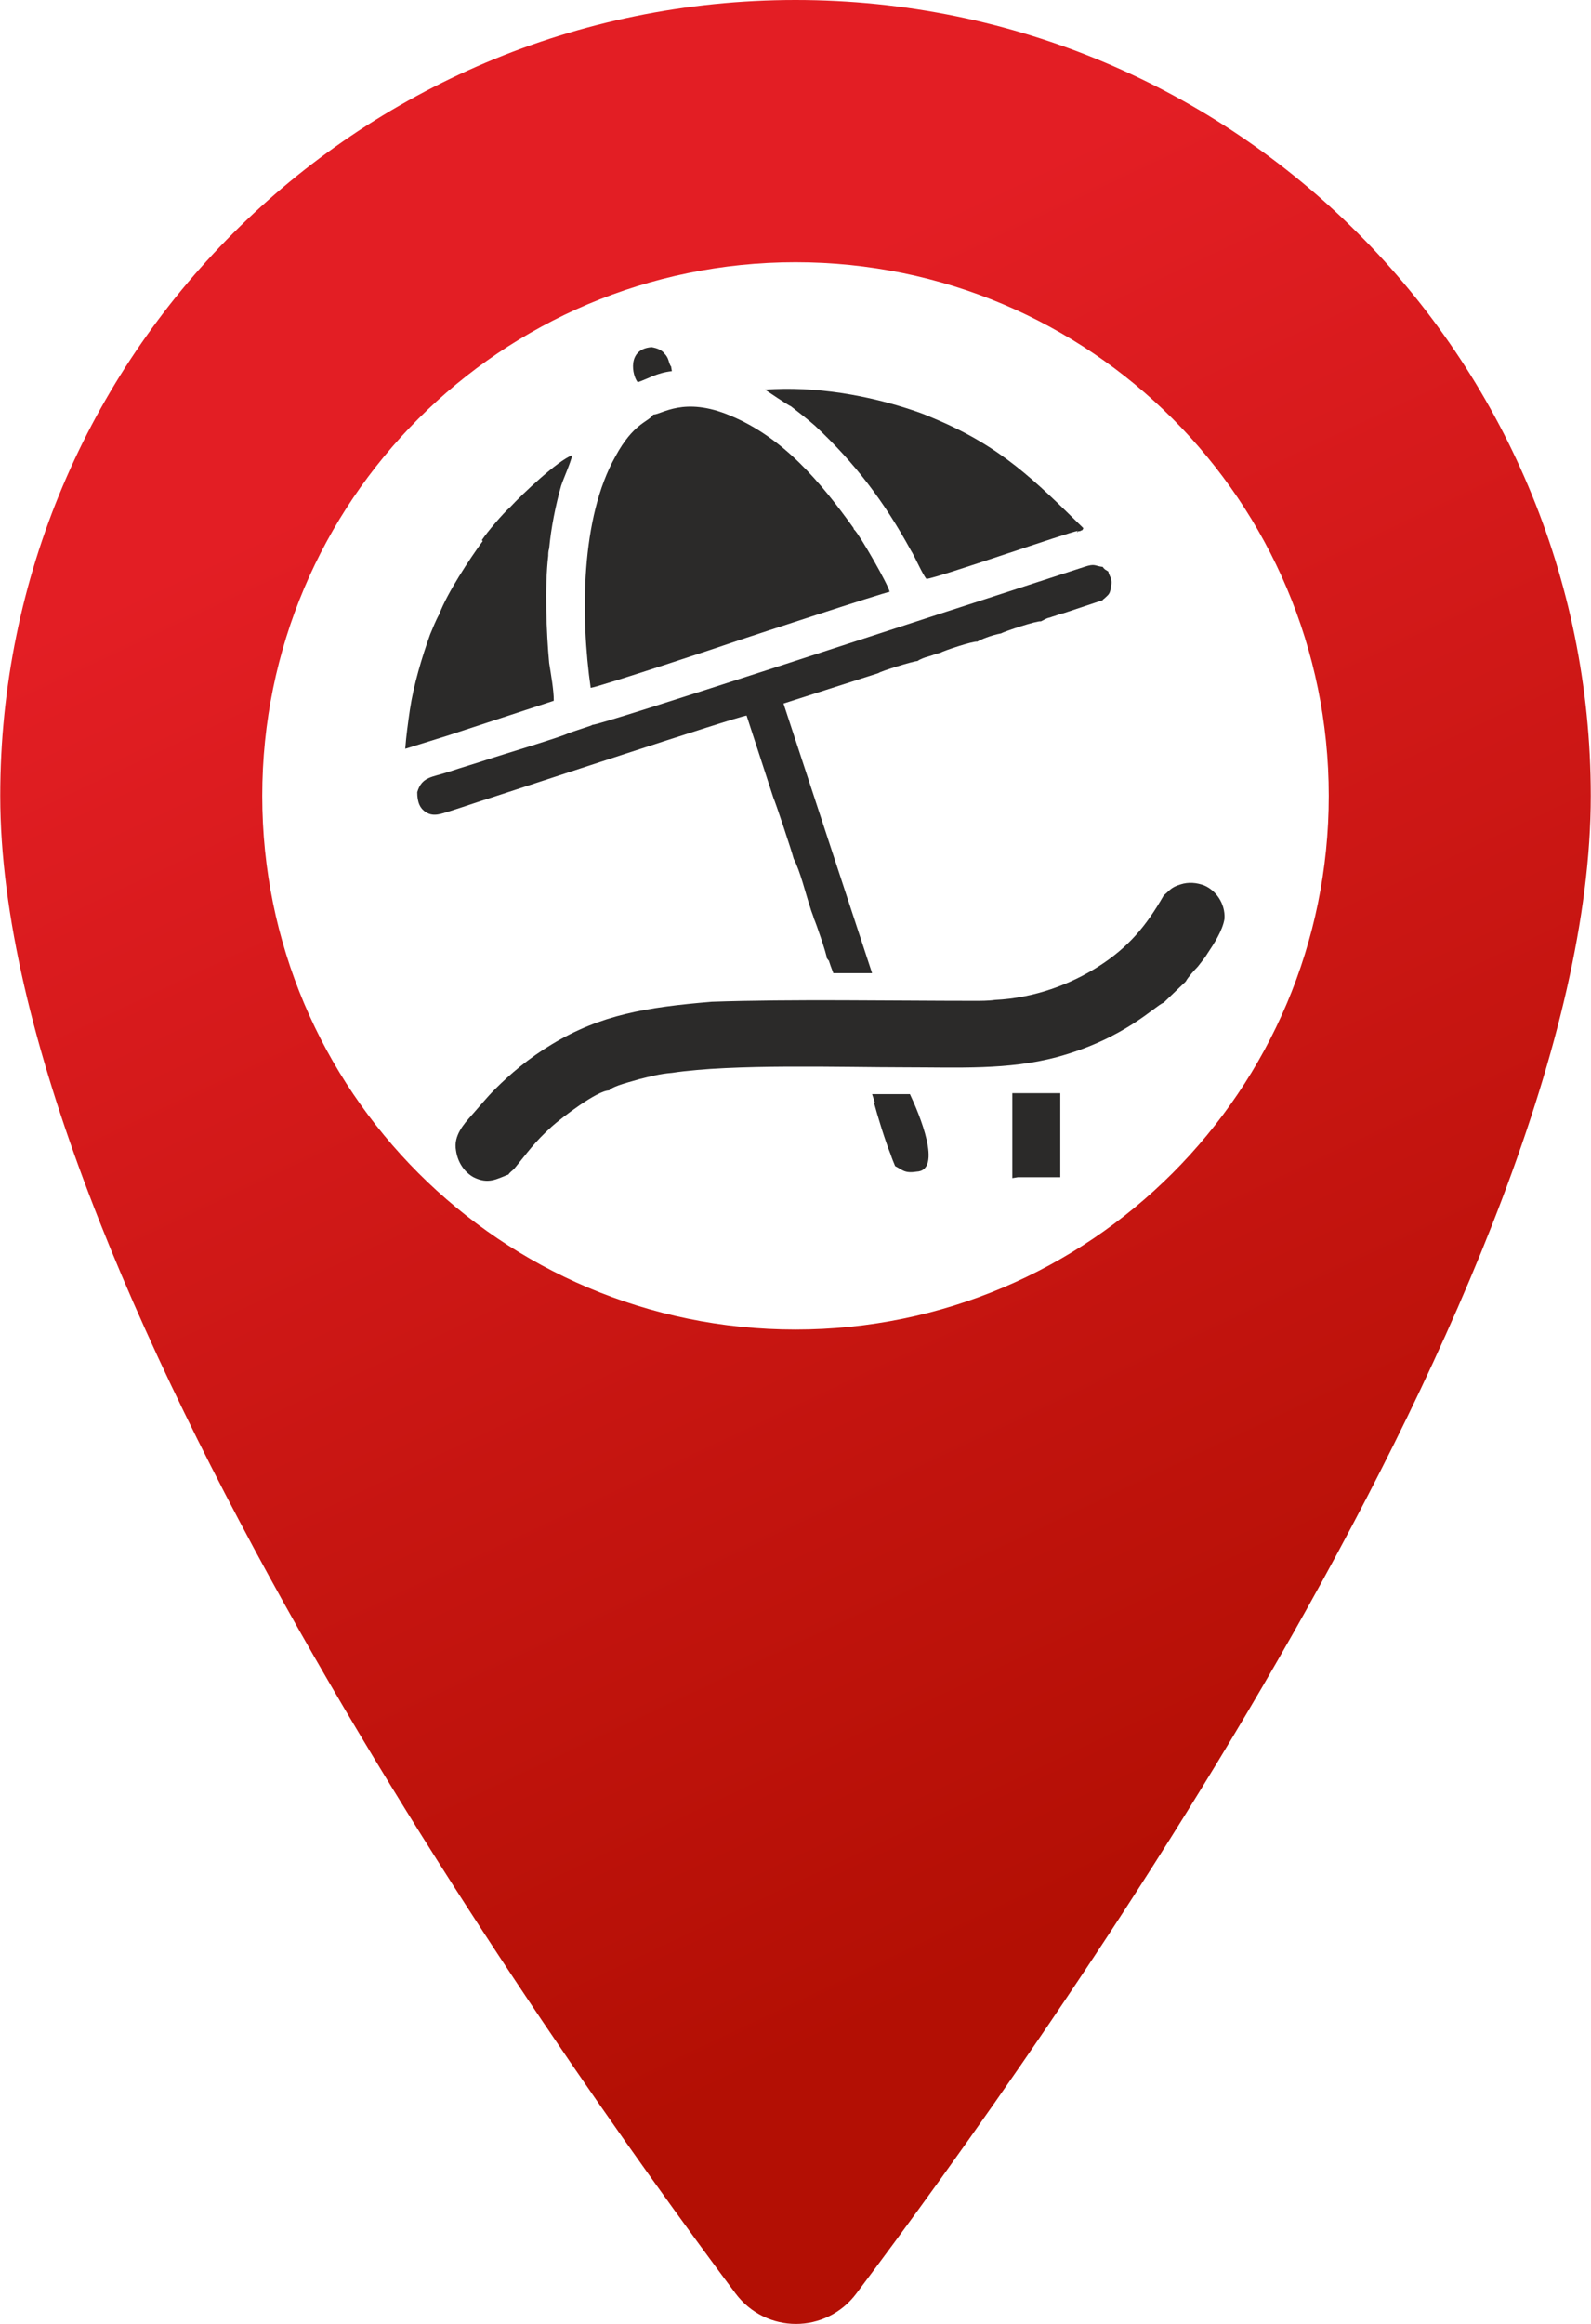 <?xml version="1.0" encoding="UTF-8"?> <!-- Creator: CorelDRAW X6 --> <svg xmlns="http://www.w3.org/2000/svg" xmlns:xlink="http://www.w3.org/1999/xlink" xml:space="preserve" width="10.869mm" height="15.864mm" style="shape-rendering:geometricPrecision; text-rendering:geometricPrecision; image-rendering:optimizeQuality; fill-rule:evenodd; clip-rule:evenodd" viewBox="0 0 1724 2517"> <defs> <style type="text/css"> <![CDATA[ .fil1 {fill:#2B2A29} .fil0 {fill:url(#id0)} ]]> </style> <linearGradient id="id0" gradientUnits="userSpaceOnUse" x1="487.919" y1="471.404" x2="1236.36" y2="2056.33"> <stop offset="0" style="stop-color:#E31E24"></stop> <stop offset="1" style="stop-color:#B30F04"></stop> </linearGradient> </defs> <g id="Слой_x0020_1">  <path class="fil0" d="M862 0c-476,0 -862,386 -862,862 0,512 596,1353 797,1622 33,44 98,44 131,0 201,-267 796,-1099 796,-1622 0,-476 -386,-862 -862,-862zm0 1440c-319,0 -578,-259 -578,-578 0,-319 259,-578 578,-578 319,0 578,259 578,578 0,319 -259,578 -578,578z"></path> <g id="_1218912848"> <path class="fil1" d="M1261 970c-19,33 -38,56 -71,77 -30,19 -69,34 -112,36 -6,1 -16,1 -22,1 -90,0 -199,-2 -285,1 -71,6 -120,14 -173,46 -25,15 -45,32 -62,49 -9,9 -17,19 -26,29 -7,8 -19,21 -16,37 2,14 10,24 19,29 16,8 25,2 38,-3 1,-2 4,-4 6,-6 14,-17 22,-29 41,-46 10,-9 49,-39 62,-39 4,-5 26,-10 32,-12 12,-3 23,-6 36,-7 66,-10 184,-6 254,-6 57,0 110,3 163,-11 74,-20 107,-56 116,-59l24 -23c2,-4 9,-12 13,-16 4,-5 8,-10 11,-15 6,-9 16,-24 18,-37 1,-17 -10,-31 -22,-36 -8,-3 -17,-4 -26,-1 -10,3 -12,7 -17,11z"></path> <path class="fil1" d="M707 450c-5,7 -21,9 -40,44 -38,67 -38,174 -27,251 9,-1 148,-47 162,-52 12,-4 155,-51 162,-52 -1,-7 -32,-61 -38,-67 -1,-1 -1,-1 -1,-2 -36,-50 -76,-98 -134,-122 -50,-21 -74,-1 -83,-1z"></path> <path class="fil1" d="M640 786l-24 8c-4,3 -74,24 -86,28 -15,5 -29,9 -44,14 -18,6 -29,5 -34,22 0,11 3,18 10,22 8,5 17,1 24,-1 16,-5 30,-10 46,-15 22,-7 267,-88 277,-89l29 89c2,4 20,58 22,66 7,13 13,38 18,53 1,4 3,8 4,12 2,4 14,39 14,43 0,0 0,0 1,1 0,0 0,1 1,1l2 6c1,3 2,5 3,8l42 0 -96 -292 103 -33c2,-2 38,-13 42,-13 3,-2 8,-4 12,-5 4,-1 8,-3 13,-4 3,-2 36,-13 40,-12 3,-2 15,-7 26,-9 3,-2 39,-14 43,-13l6 -3c2,-1 4,-1 6,-2 4,-1 8,-3 13,-4l42 -14c1,-2 0,0 2,-2 4,-4 6,-4 7,-13 2,-8 -2,-11 -3,-16 -3,-2 -4,-2 -6,-5 -9,-1 -8,-4 -20,0l-120 39c-41,13 -406,133 -413,132z"></path> <path class="fil1" d="M1167 577c3,-3 1,-1 4,-2 3,-2 1,1 3,-3 -53,-52 -89,-88 -160,-118 -7,-3 -14,-6 -23,-9 -50,-17 -108,-27 -162,-23 0,0 25,17 28,18 9,7 18,14 26,21 43,40 75,82 104,135 4,6 13,27 17,31 12,-1 155,-51 164,-52z"></path> <path class="fil1" d="M523 586c-14,19 -39,57 -47,79 -4,7 -7,15 -10,22 -9,25 -18,55 -22,82 -2,14 -4,28 -5,42l45 -14 116 -38c0,-12 -3,-28 -5,-41 -3,-32 -5,-83 -1,-116 0,-2 0,-5 1,-8 2,-22 7,-47 13,-68 3,-9 10,-24 12,-33 -16,6 -54,42 -67,56 -8,7 -25,27 -31,36z"></path> <polygon class="fil1" points="1097,1276 1103,1275 1149,1275 1149,1184 1097,1184 "></polygon> <path class="fil1" d="M947 1194c4,15 12,41 18,56 2,6 3,8 5,13l0 0c8,4 10,8 23,6 29,-1 3,-63 -7,-84l-41 0 3 9z"></path> <path class="fil1" d="M727 397c-3,-5 -2,-9 -7,-14 -3,-4 -8,-6 -14,-7 -27,2 -21,31 -15,38 12,-4 20,-10 37,-12l-1 -6z"></path> </g> </g> </svg> 